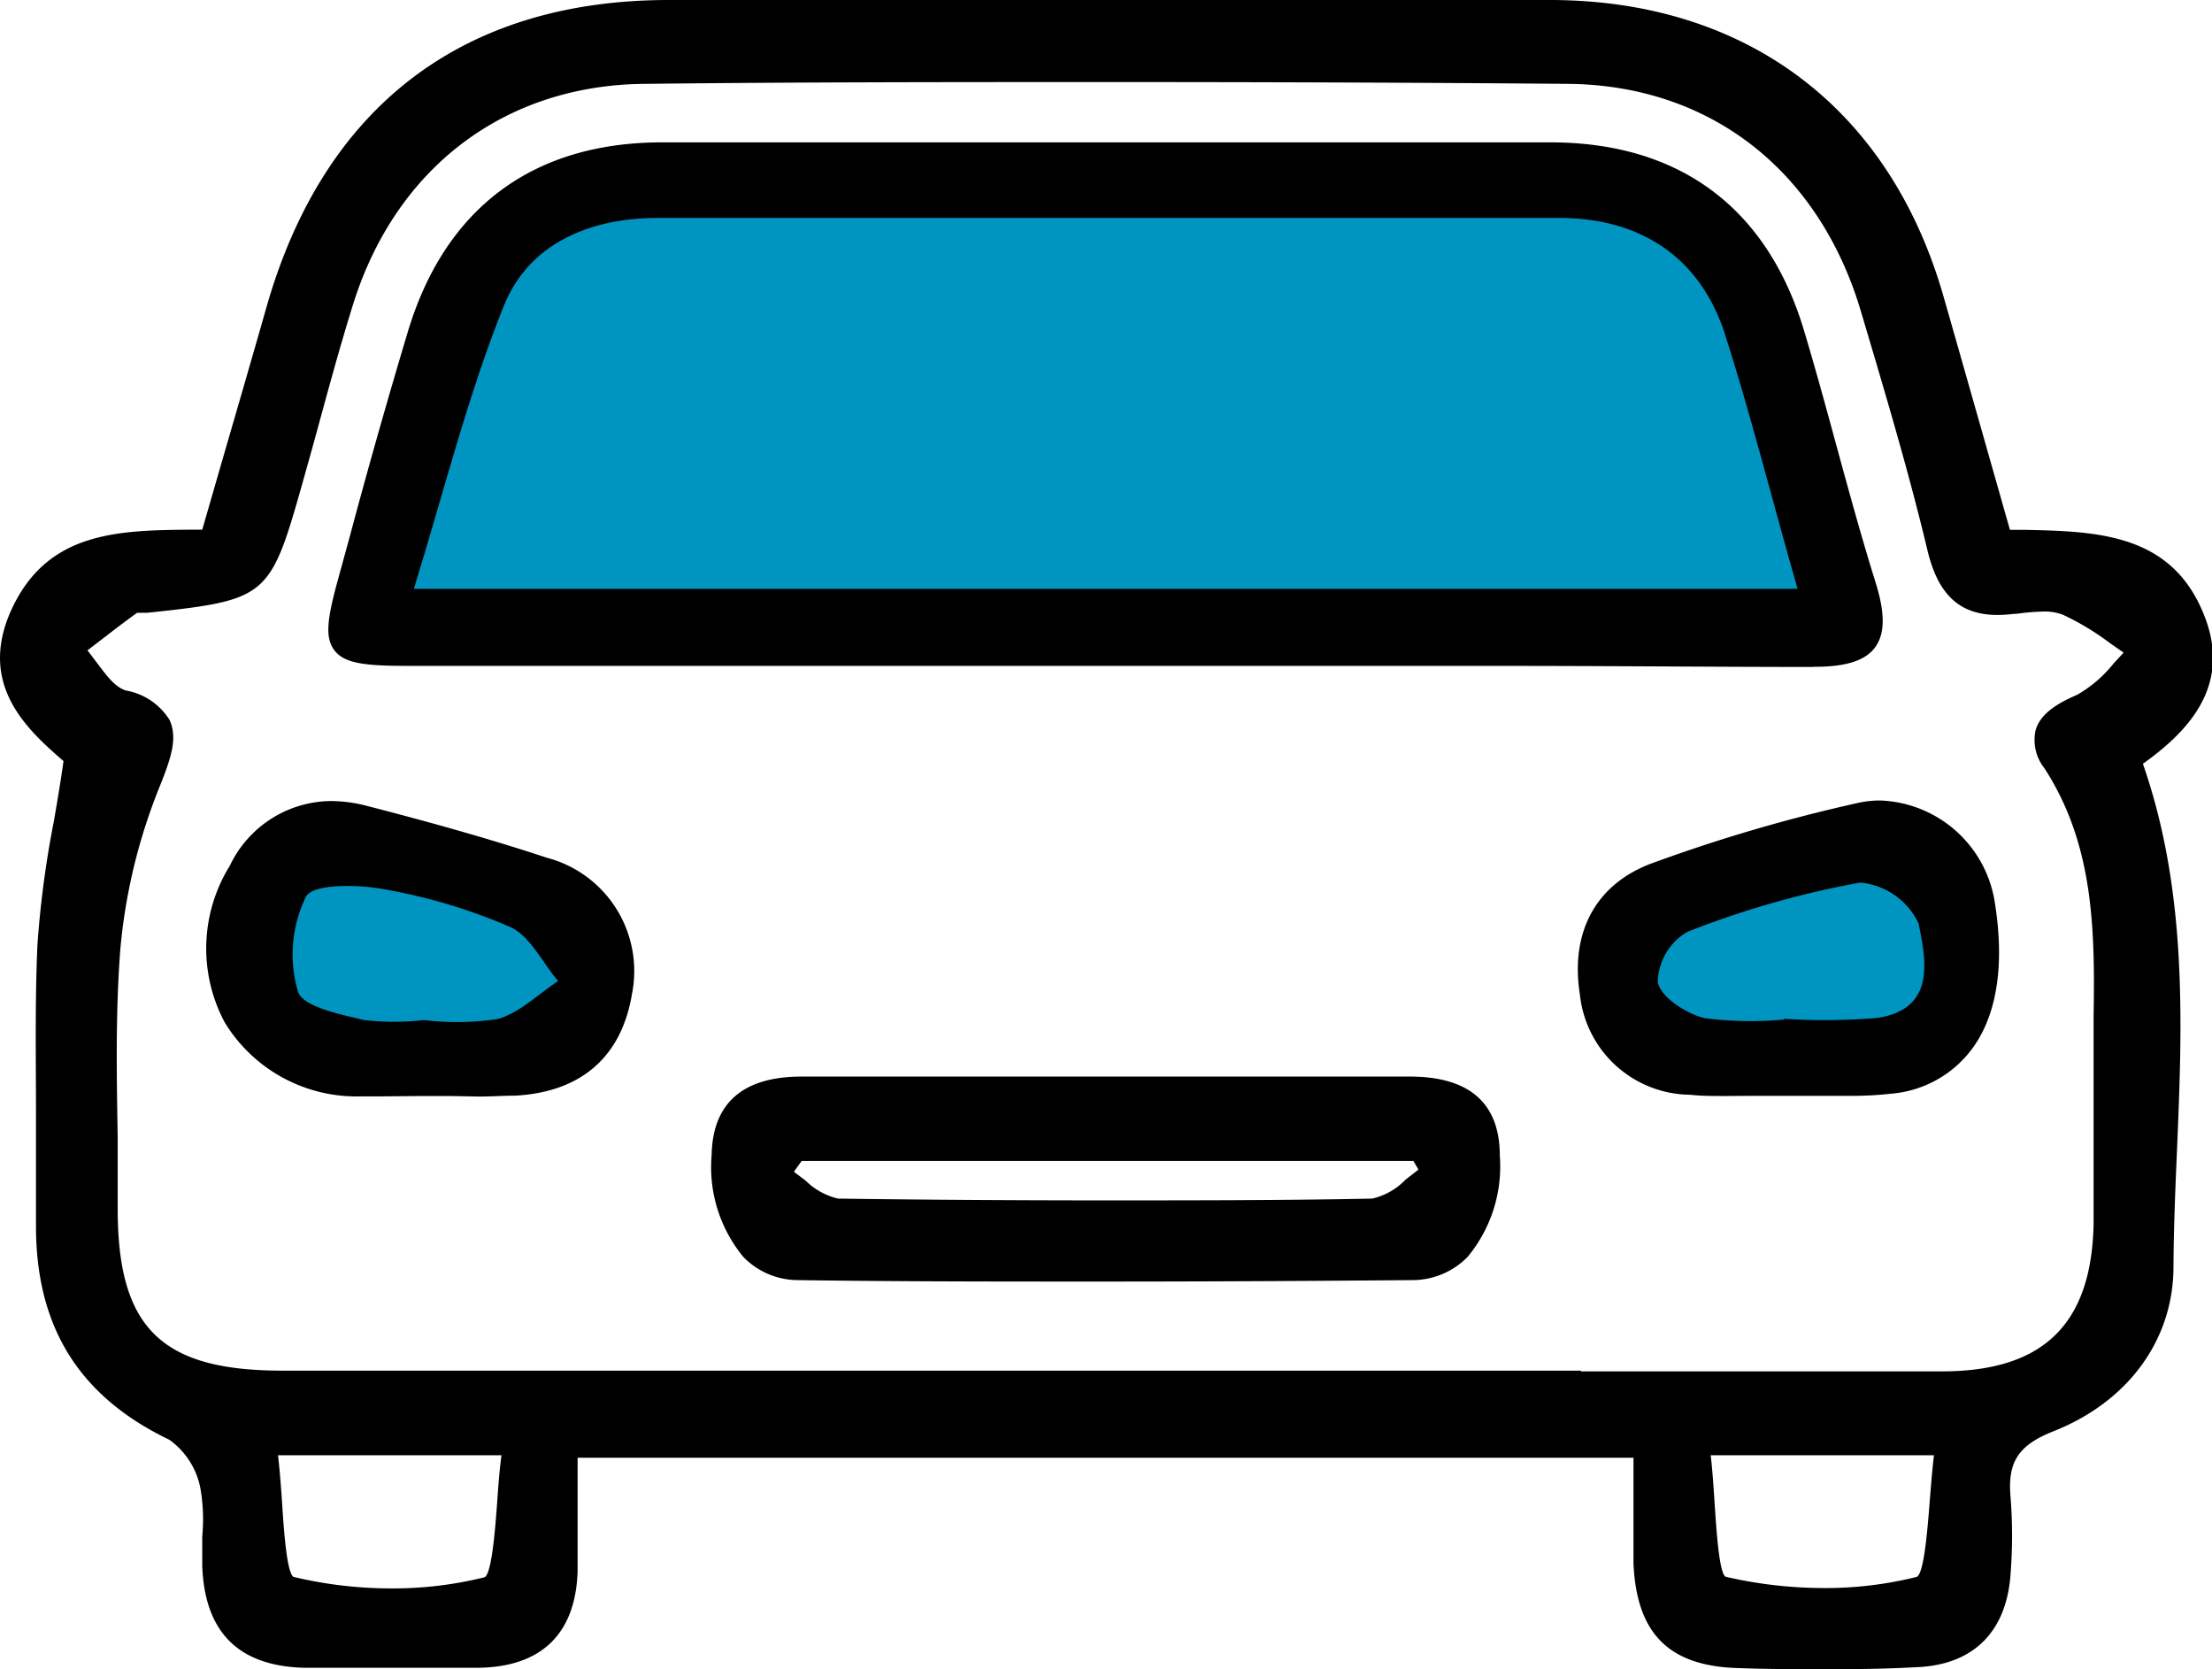 <svg xmlns="http://www.w3.org/2000/svg" viewBox="0 0 122.93 92.75"><defs><style>.cls-1{fill:#0094c1;}</style></defs><g id="レイヤー_2" data-name="レイヤー 2"><g id="レイヤー_2-2" data-name="レイヤー 2"><path d="M101.57,92.75c-1.62,0-3.24,0-4.87-.06-3.91-.08-5.74-1.87-5.92-5.8,0-.7,0-1.4,0-2.1V81H32.1c0,.57,0,1.14,0,1.71,0,1.57,0,3.06,0,4.58-.1,3.48-2,5.34-5.53,5.38-1.72,0-3.45,0-5.17,0-1.5,0-3,0-4.51,0-3.66-.1-5.51-2-5.65-5.64,0-.56,0-1.12,0-1.66a10.06,10.06,0,0,0-.11-2.71A4.31,4.31,0,0,0,9.41,80C4.36,77.58,2,73.69,2,68.13c0-2.07,0-4.17,0-6.21,0-3.09-.06-6.27.08-9.41A55.67,55.67,0,0,1,3,45.6c.18-1.06.37-2.16.53-3.31C1.47,40.51-1.19,38.06.58,34c2-4.51,6-4.54,10.27-4.57h.39l1.06-3.67c.84-2.9,1.69-5.81,2.52-8.73C18,5.93,25.71,0,37.18,0L59.89,0Q73.08,0,86.25,0C97.06.05,105,6,108,16.44c.83,2.89,3.7,13,3.7,13l.79,0c4.1.09,8.35.18,10.1,5,1.37,3.8-1.09,6.28-3.5,8,2.49,7.15,2.19,14.49,1.89,21.58-.09,2.09-.18,4.24-.19,6.35,0,4.08-2.52,7.51-6.65,9.15-2,.79-2.59,1.73-2.4,3.73a27.24,27.24,0,0,1,0,4.14c-.2,3.28-2.08,5.15-5.3,5.25C104.85,92.73,103.27,92.75,101.57,92.75ZM15.45,80.86c.1.85.17,1.79.23,2.71.1,1.52.26,3.81.63,4.05a23.36,23.36,0,0,0,5.45.64h0a21,21,0,0,0,5.17-.62c.4-.19.59-2.68.7-4.16.06-.89.13-1.8.24-2.62Zm79.62,0c.1.84.16,1.78.22,2.69.1,1.52.25,3.81.6,4.06a24.28,24.28,0,0,0,5.47.63,20.85,20.85,0,0,0,5.16-.62c.41-.18.6-2.67.72-4.16.07-.88.14-1.79.24-2.6ZM87.86,76.2q10,0,20.06,0c5.65,0,8.33-2.63,8.43-8.23,0-1.93,0-3.86,0-5.8s0-3.81,0-5.72c.09-5.08-.06-9.62-2.73-13.76a2.53,2.53,0,0,1-.5-2.09c.27-1,1.34-1.57,2.33-2a7.16,7.16,0,0,0,2-1.72l.57-.62c-.25-.16-.49-.34-.74-.51a14.85,14.85,0,0,0-2.63-1.59,2.89,2.89,0,0,0-1.11-.18,12.86,12.86,0,0,0-1.49.13l-.15,0a7.12,7.12,0,0,1-.89.06c-2.1,0-3.31-1.12-3.9-3.62-1.06-4.44-2.4-8.9-3.68-13.21C101.1,9.44,95,4.72,87.12,4.66c-8.33-.07-16.86-.1-25.37-.1s-17.22,0-25.92.1C28.07,4.72,22,9.3,19.62,16.92c-.69,2.21-1.31,4.48-1.91,6.68-.3,1.11-.61,2.21-.92,3.31-1.78,6.3-1.94,6.43-8.61,7.14H7.62c-.78.56-1.55,1.16-2.32,1.75l-.44.34c.18.22.35.46.52.68.51.67,1,1.37,1.63,1.55A3.59,3.59,0,0,1,9.42,40c.47,1,.07,2.15-.5,3.59a31.58,31.58,0,0,0-2.23,9.12c-.27,3.46-.21,7-.15,10.45,0,1.34,0,2.67,0,4,0,6.63,2.42,9,9.15,9H87.86Z"/><path d="M100.69,37.06c-5.3,0-10.9-.06-18.14-.06H22.66c-2.37,0-3.52-.13-4.08-.87s-.37-1.86.25-4.1l.59-2.15c1-3.75,2.1-7.63,3.24-11.43,2.06-6.87,6.93-10.52,14.08-10.54q11.92,0,23.84,0,12.8,0,25.58,0c7.19,0,12.07,3.65,14.11,10.5.62,2.07,1.2,4.19,1.76,6.25.69,2.52,1.4,5.13,2.19,7.66.55,1.75.54,2.87,0,3.63s-1.63,1.1-3.39,1.1Zm-1.28-4.71c-.4-1.41-.78-2.79-1.16-4.15-.92-3.36-1.8-6.54-2.87-9.67-1.34-3.93-4.38-6-8.79-6q-11.85,0-23.71,0l-26.43,0c-2.36,0-6.56.61-8.19,4.65a108.43,108.43,0,0,0-3.5,10.76c-.42,1.47-.85,2.95-1.31,4.46Z"/><path d="M61.12,71.21c-5.59,0-11.23,0-16.75-.08a4.24,4.24,0,0,1-3.06-1.29,7.84,7.84,0,0,1-1.76-5.68c.06-2.88,1.75-4.34,5-4.34h33.8c3.31,0,5,1.48,5,4.39a7.87,7.87,0,0,1-1.79,5.63,4.29,4.29,0,0,1-3.09,1.29C72.71,71.18,66.85,71.21,61.12,71.21Zm-17-6.1.65.49a3.78,3.78,0,0,0,1.81,1c5,.07,10,.1,14.87.1s10,0,14.81-.1a3.73,3.73,0,0,0,1.86-1.06l.71-.55-.28-.48h-34Z"/><path d="M21.31,60.92H20.07a8.58,8.58,0,0,1-7.57-4.09,8.71,8.71,0,0,1,.27-8.72,6.28,6.28,0,0,1,5.62-3.6,7.93,7.93,0,0,1,2,.27c2.76.71,6.4,1.69,10,2.88a6.51,6.51,0,0,1,4.73,7.58c-.58,3.49-2.83,5.44-6.48,5.64-.66,0-1.31.05-2,.05L25,60.9H23.78l-.36,0Zm2.25-4.62c.42,0,.85,0,1.28.06s.83,0,1.24,0a5.36,5.36,0,0,0,1.44-.17,7.56,7.56,0,0,0,2.23-1.33l.68-.51c-.18-.23-.36-.49-.54-.74a5,5,0,0,0-1.73-1.81,30,30,0,0,0-7-2.08,10.8,10.8,0,0,0-1.92-.17c-1.38,0-1.89.26-2,.4a7.05,7.05,0,0,0-.37,4.94c.18.57,2.08,1,3.1,1.25l.3.08a5.67,5.67,0,0,0,1.17.11h0c.35,0,.69,0,1,0s.7,0,1,0Z"/><path d="M95.93,60.9c-.77,0-1.4,0-2-.07a6.22,6.22,0,0,1-6.13-5.58c-.55-3.49.92-6.14,4-7.28a89.89,89.89,0,0,1,11.43-3.35,5.52,5.52,0,0,1,1.28-.14,6.69,6.69,0,0,1,6.37,5.8c.53,3.42.08,6.21-1.33,8.06a6.23,6.23,0,0,1-4.44,2.43,19.1,19.1,0,0,1-2.27.12c-.62,0-1.24,0-1.87,0l-1.49,0-.35,0-1.62,0Zm7.51-11.48a49.55,49.55,0,0,0-9.53,2.73,3.07,3.07,0,0,0-1.42,2.38c.11.57,1.29,1.43,2.31,1.68a7.18,7.18,0,0,0,1.66.16c.44,0,.88,0,1.33,0s.66,0,1,0h0l.37,0c.54,0,1.09,0,1.64,0s1.08,0,1.61,0a13.06,13.06,0,0,0,1.89-.12,2.69,2.69,0,0,0,1.9-1c.67-1,.34-2.53.08-3.78a3.78,3.78,0,0,0-2.73-2Z"/><path class="cls-1" d="M99.9,32.72H23c1.69-5.48,3-10.76,5-15.73,1.4-3.47,4.79-4.88,8.53-4.88q25.08,0,50.14,0c4.38,0,7.71,2.08,9.14,6.29C97.29,23,98.44,27.63,99.9,32.72Z"/><path class="cls-1" d="M23.56,56.68a14.78,14.78,0,0,1-3.33,0c-1.33-.32-3.41-.74-3.67-1.58A7.33,7.33,0,0,1,17,49.83c.39-.73,2.85-.69,4.27-.43a31,31,0,0,1,7.09,2.11c1.11.5,1.79,2,2.66,3-1.11.73-2.13,1.76-3.35,2.11A15.23,15.23,0,0,1,23.56,56.68Z"/><path class="cls-1" d="M99.15,56.65a19.89,19.89,0,0,1-4.44-.08c-1-.25-2.43-1.16-2.58-2a3.31,3.31,0,0,1,1.64-2.79,50.82,50.82,0,0,1,9.61-2.74,4,4,0,0,1,3.24,2.26c.41,2,1,4.76-2.28,5.26a34.53,34.53,0,0,1-5.19.05Z"/></g></g></svg>